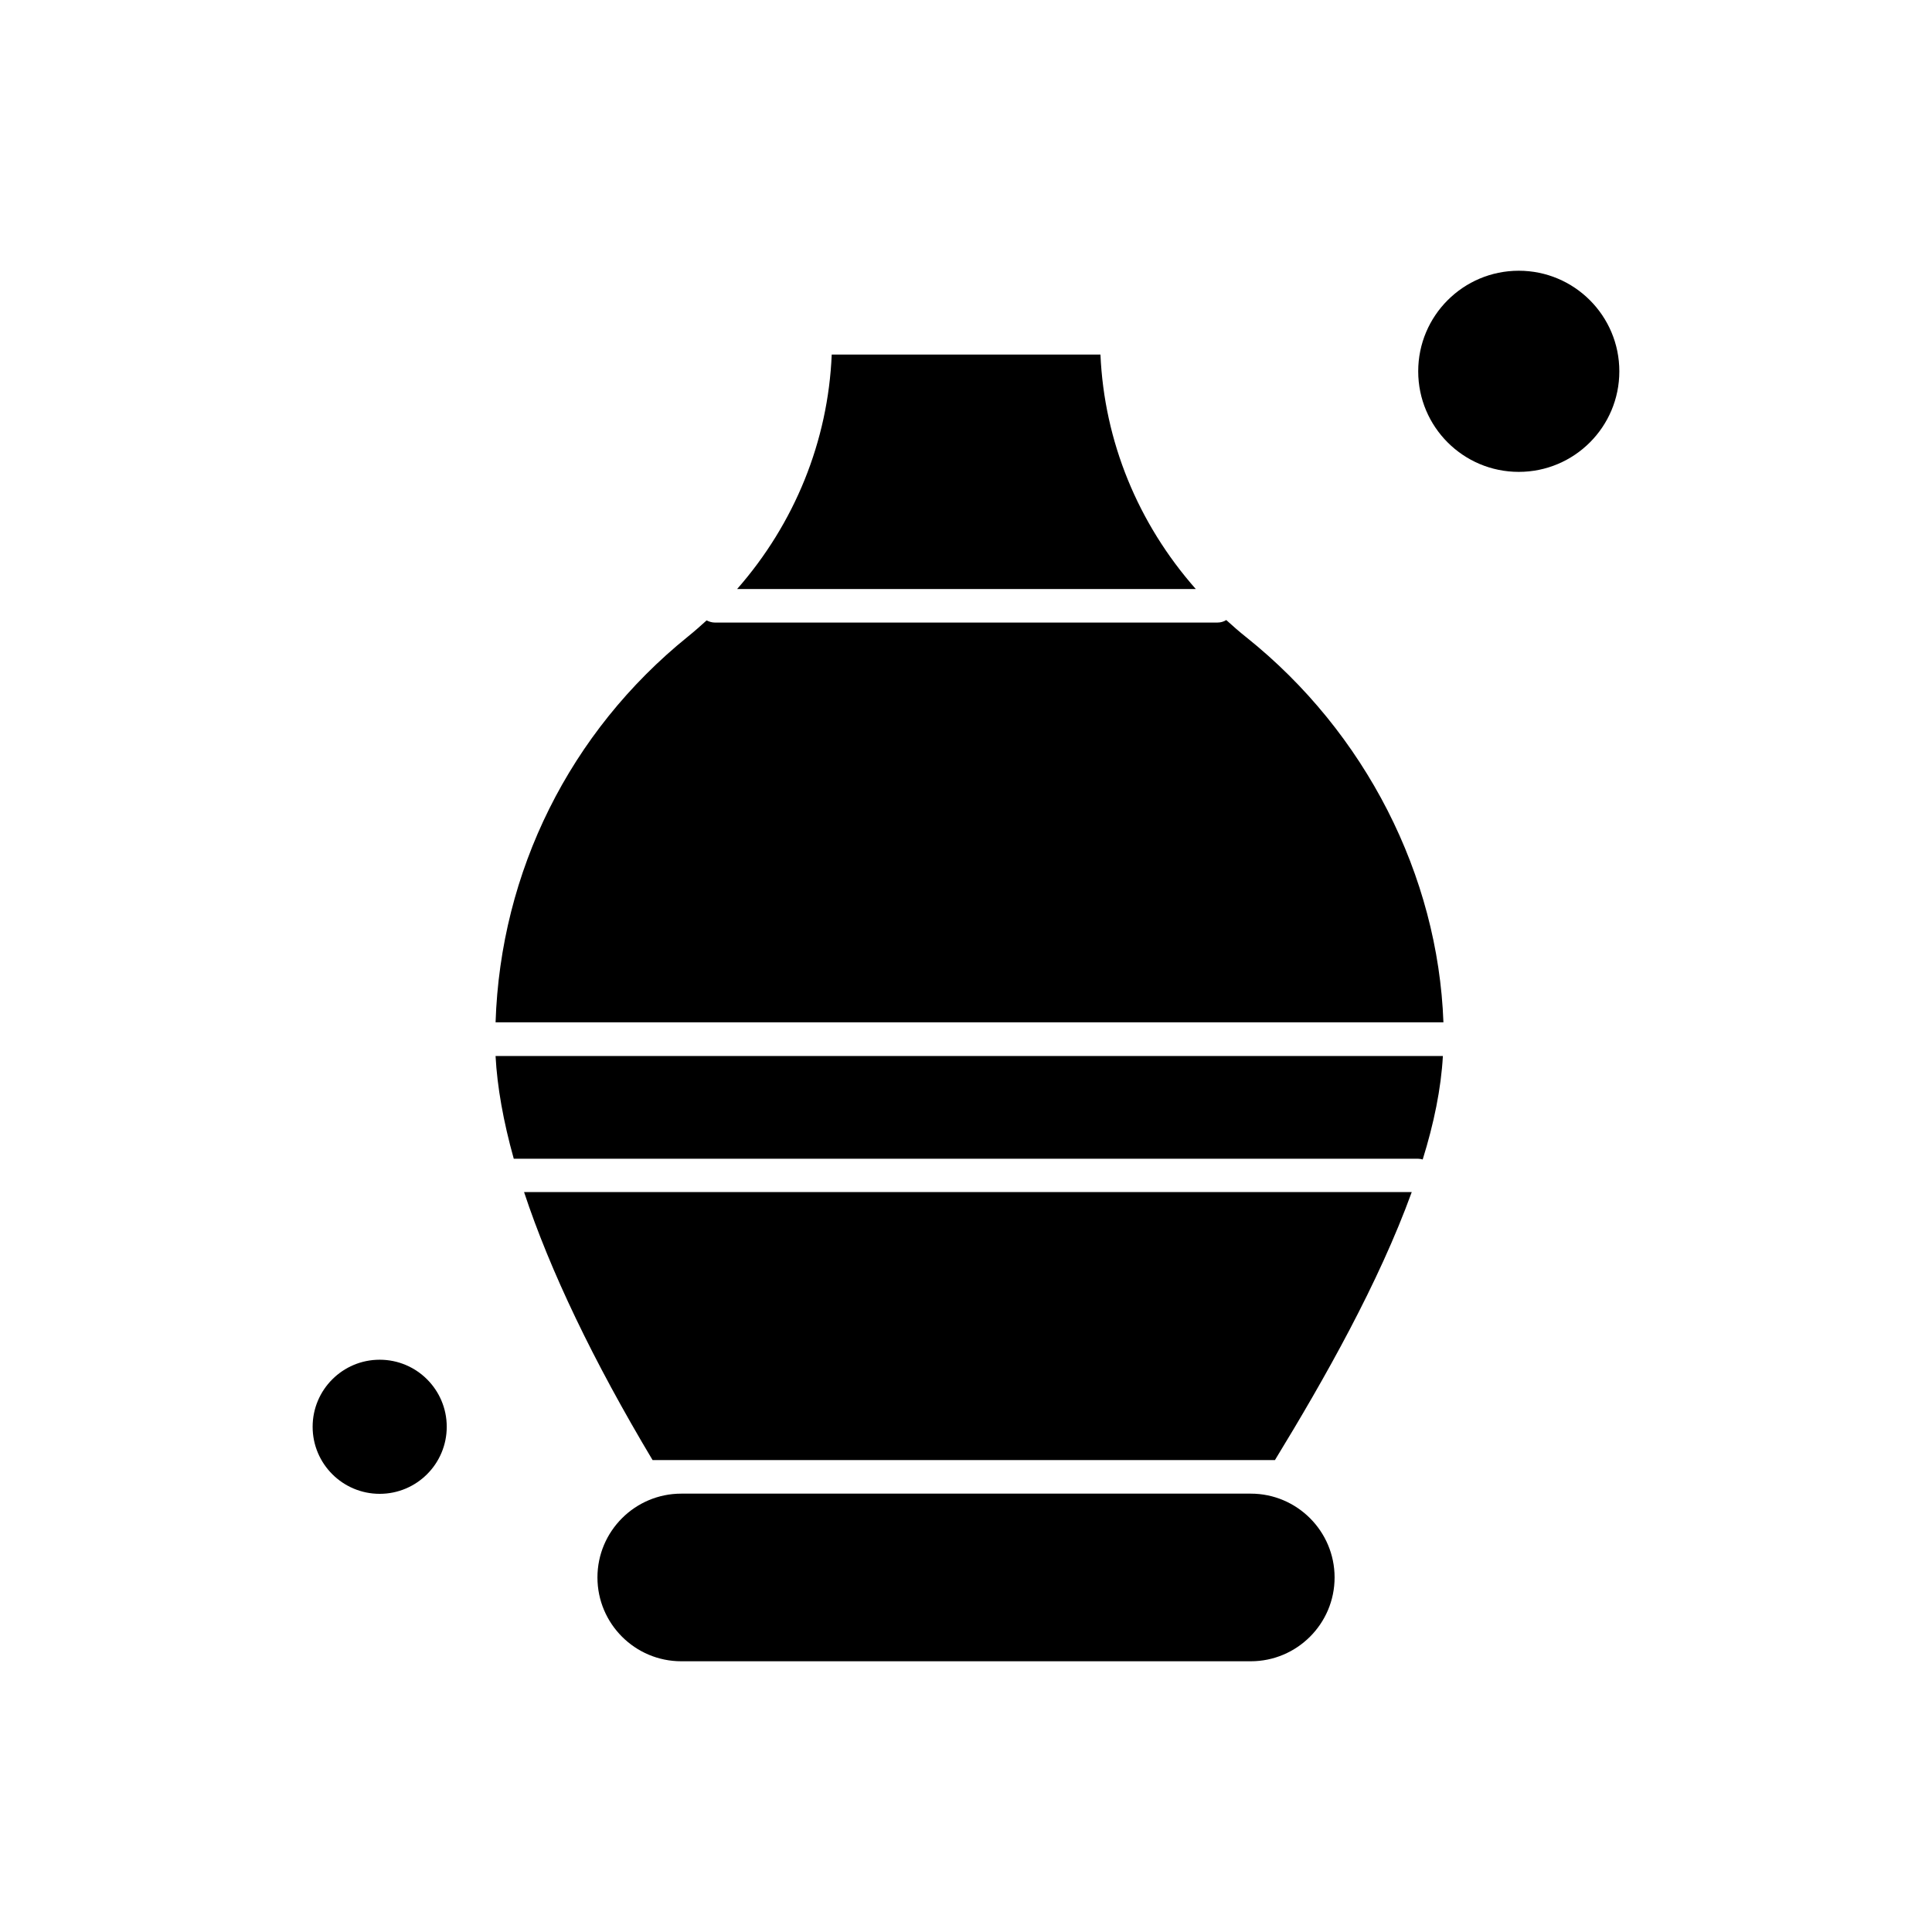 <?xml version="1.0" encoding="UTF-8"?>
<!-- Uploaded to: ICON Repo, www.svgrepo.com, Generator: ICON Repo Mixer Tools -->
<svg fill="#000000" width="800px" height="800px" version="1.1" viewBox="144 144 512 512" xmlns="http://www.w3.org/2000/svg">
 <g fill-rule="evenodd">
  <path d="m262.39 522.11c0 9.812-7.957 17.77-17.77 17.77s-17.77-7.957-17.77-17.77 7.957-17.77 17.77-17.77 17.77 7.957 17.77 17.77"/>
  <path d="m474.37 312.95c-1.863-1.48-3.676-3.059-5.398-4.633-0.668 0.43-1.48 0.668-2.34 0.668h-133.17c-0.809 0-1.527-0.238-2.199-0.574-1.625 1.48-3.25 2.914-4.965 4.297-31.285 25.27-49.676 62.285-50.965 102.22h251.19c-1.43-38.973-20.68-76.805-52.156-101.98z"/>
  <path d="m435.63 237.96h-71.215c-0.957 22.977-9.84 44.801-25.074 62.141h121.56c-15.336-17.387-24.266-39.117-25.27-62.141z"/>
  <path d="m316.94 530.94h164.93c13.277-21.734 27.512-46.953 36.254-71.023h-235.24c6.883 20.824 18.348 44.754 34.059 71.023z"/>
  <path d="m324.54 539.83c-12.227 0-22.211 9.938-22.211 22.211 0 12.227 9.934 22.211 22.211 22.211h150.93c12.227 0 22.211-9.934 22.211-22.211 0-12.227-9.938-22.211-22.211-22.211z"/>
  <path d="m280.16 451.08h239.68c0.426 0 0.809 0.094 1.191 0.191 2.961-9.504 4.871-18.773 5.348-27.414h-251.05c0.43 8.168 2.051 17.289 4.824 27.223z"/>
  <path d="m573.14 242.4c0 14.719-11.93 26.652-26.652 26.652-14.719 0-26.648-11.934-26.648-26.652s11.93-26.652 26.648-26.652c14.723 0 26.652 11.934 26.652 26.652"/>
 </g>
</svg>